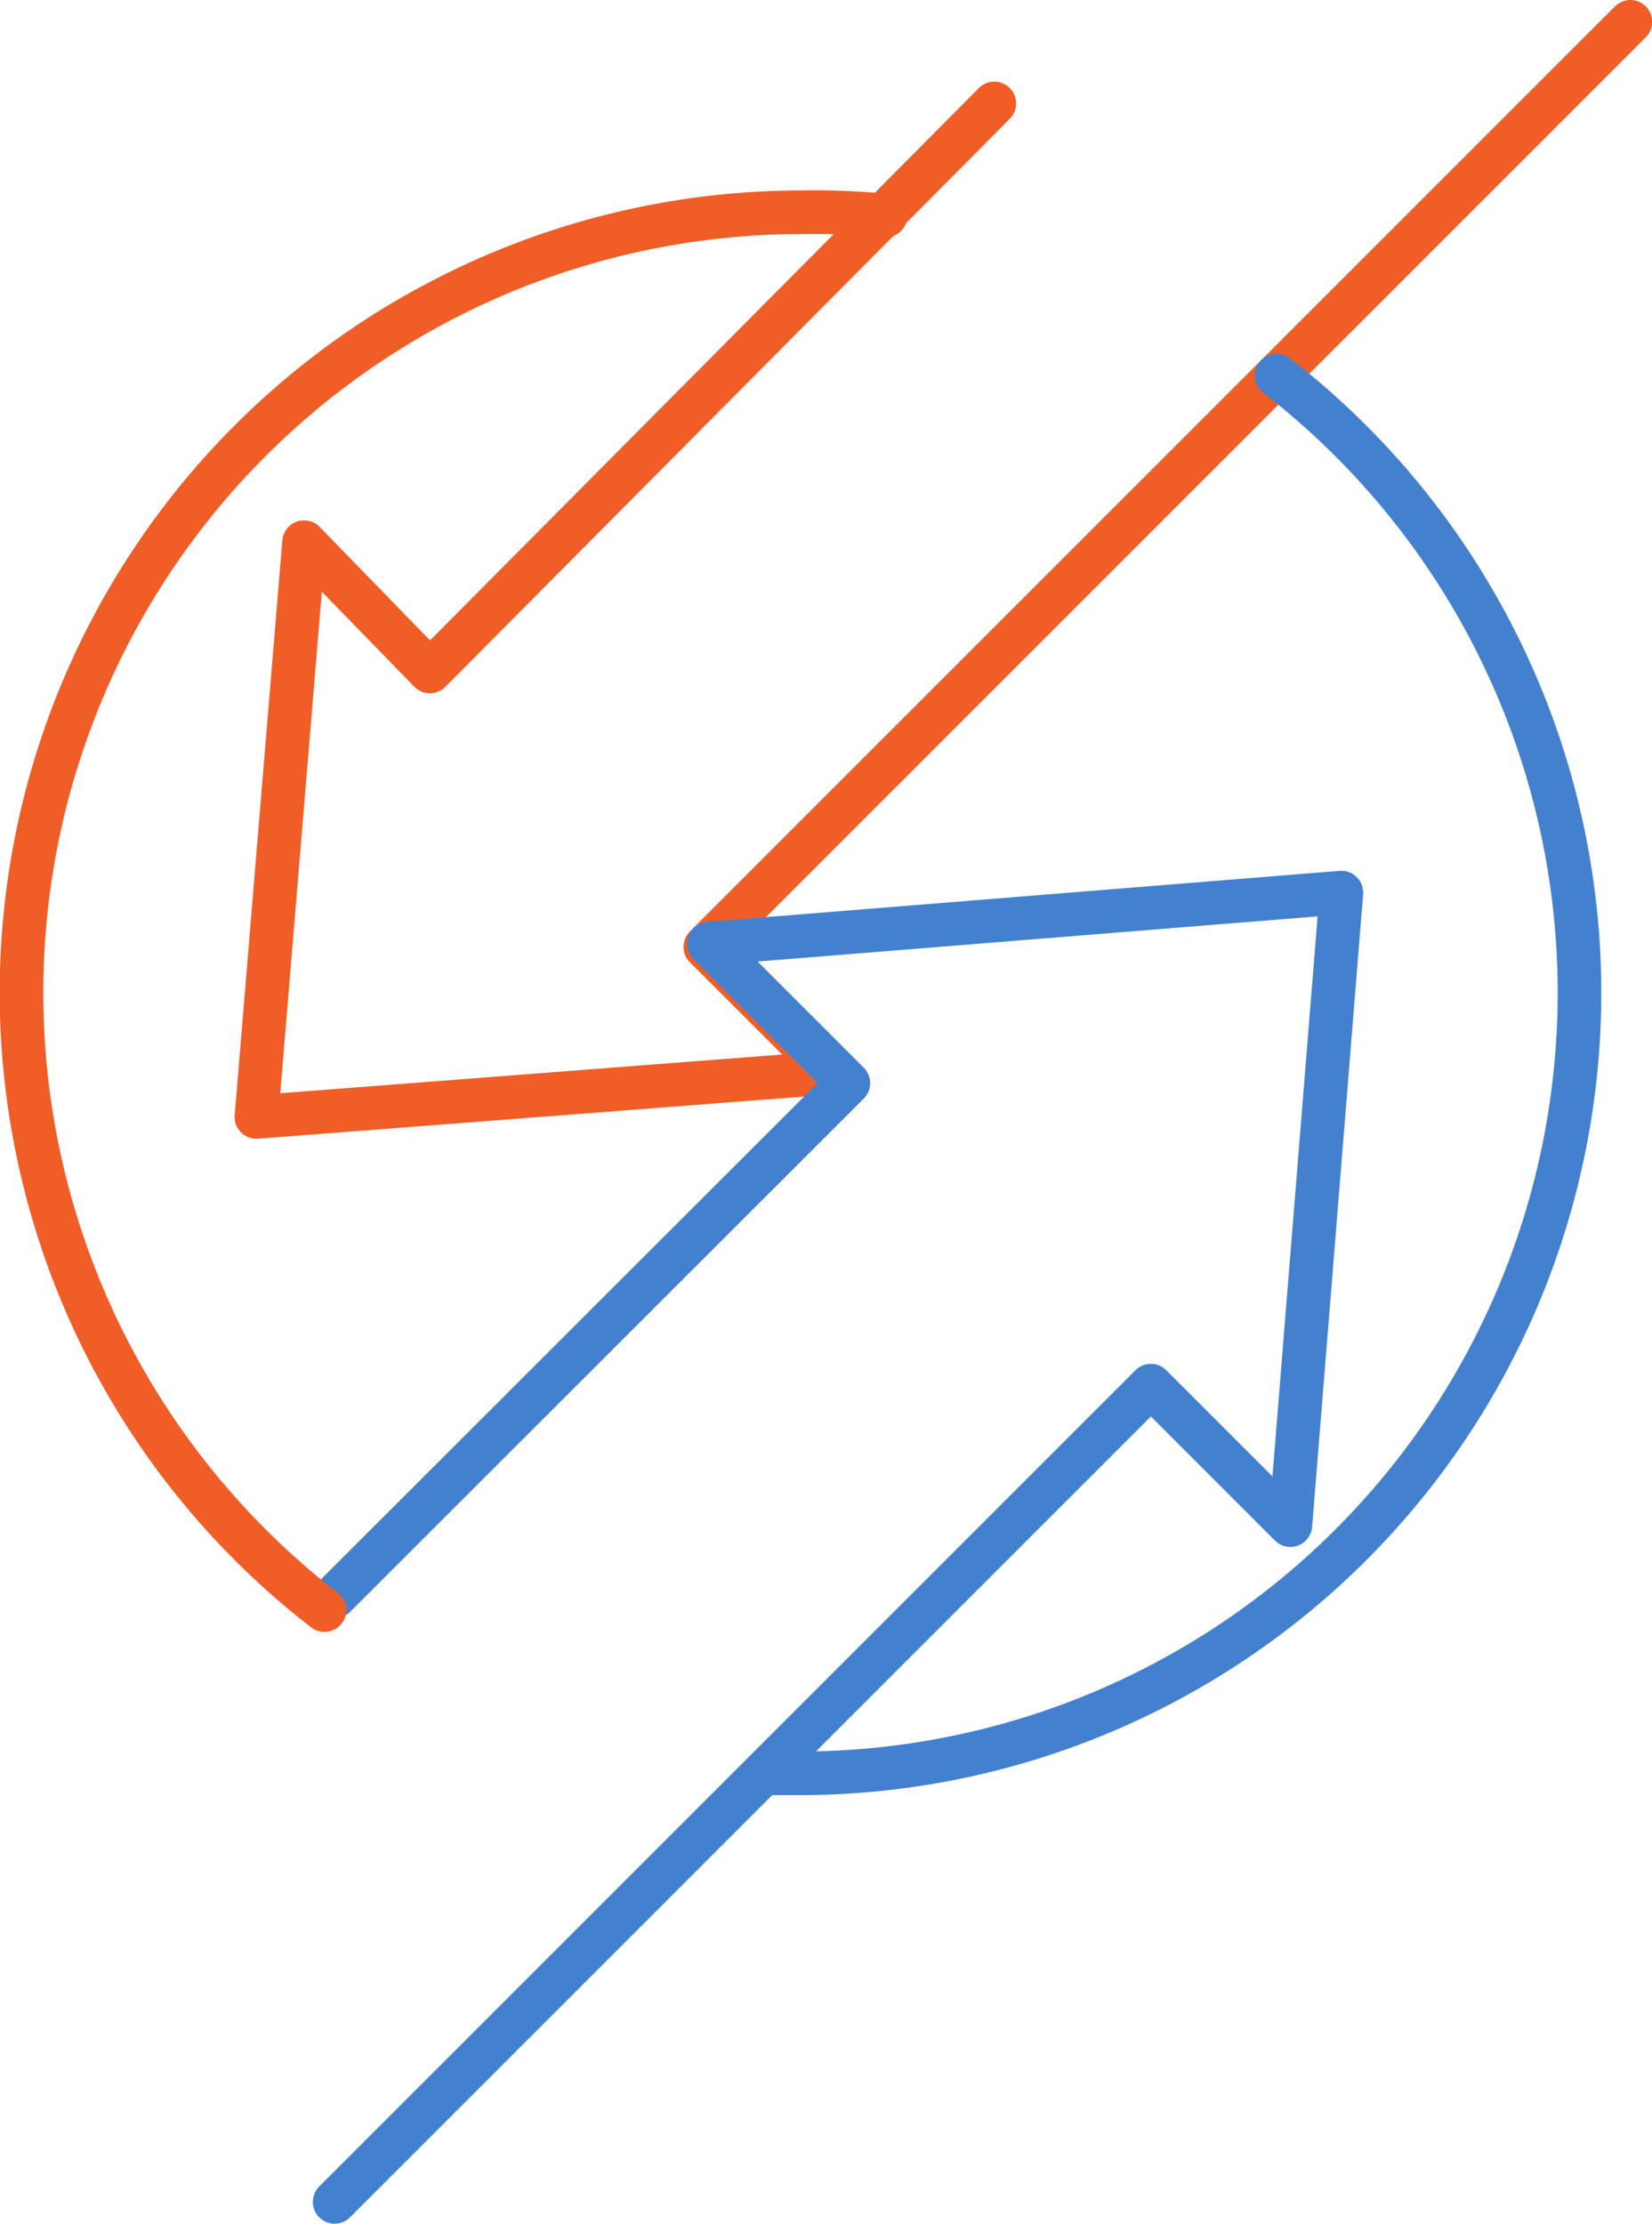 <svg id="ixt" xmlns="http://www.w3.org/2000/svg" xmlns:xlink="http://www.w3.org/1999/xlink" width="37.895" height="51" viewBox="0 0 37.895 51">
  <defs>
    <clipPath id="clip-path">
      <rect id="Прямоугольник_266" data-name="Прямоугольник 266" width="37.895" height="51" fill="none"/>
    </clipPath>
  </defs>
  <g id="Сгруппировать_325" data-name="Сгруппировать 325" clip-path="url(#clip-path)">
    <path id="Контур_608" data-name="Контур 608" d="M37.4.5,16.179,21.717,19.065,24.6,5.882,25.617,6.975,12.434,9.861,15.4,22.809,2.372" fill="none" stroke="#f15d26" stroke-linecap="round" stroke-linejoin="round" stroke-width="1"/>
    <path id="Контур_609" data-name="Контур 609" d="M7.676,50.5,26.4,31.779l3.2,3.2,1.17-14.508-14.509,1.17,3.2,3.2L7.676,36.615" fill="none" stroke="#4381cf" stroke-linecap="round" stroke-linejoin="round" stroke-width="1"/>
    <path id="Контур_610" data-name="Контур 610" d="M29.283,8.612a17.9,17.9,0,0,1-10.92,32.059h-.78" fill="none" stroke="#4381cf" stroke-linecap="round" stroke-linejoin="round" stroke-width="1"/>
    <path id="Контур_611" data-name="Контур 611" d="M7.442,36.927A17.9,17.9,0,0,1,18.362,4.868a16.329,16.329,0,0,1,1.951.078" fill="none" stroke="#f15d26" stroke-linecap="round" stroke-linejoin="round" stroke-width="1"/>
  </g>
</svg>
